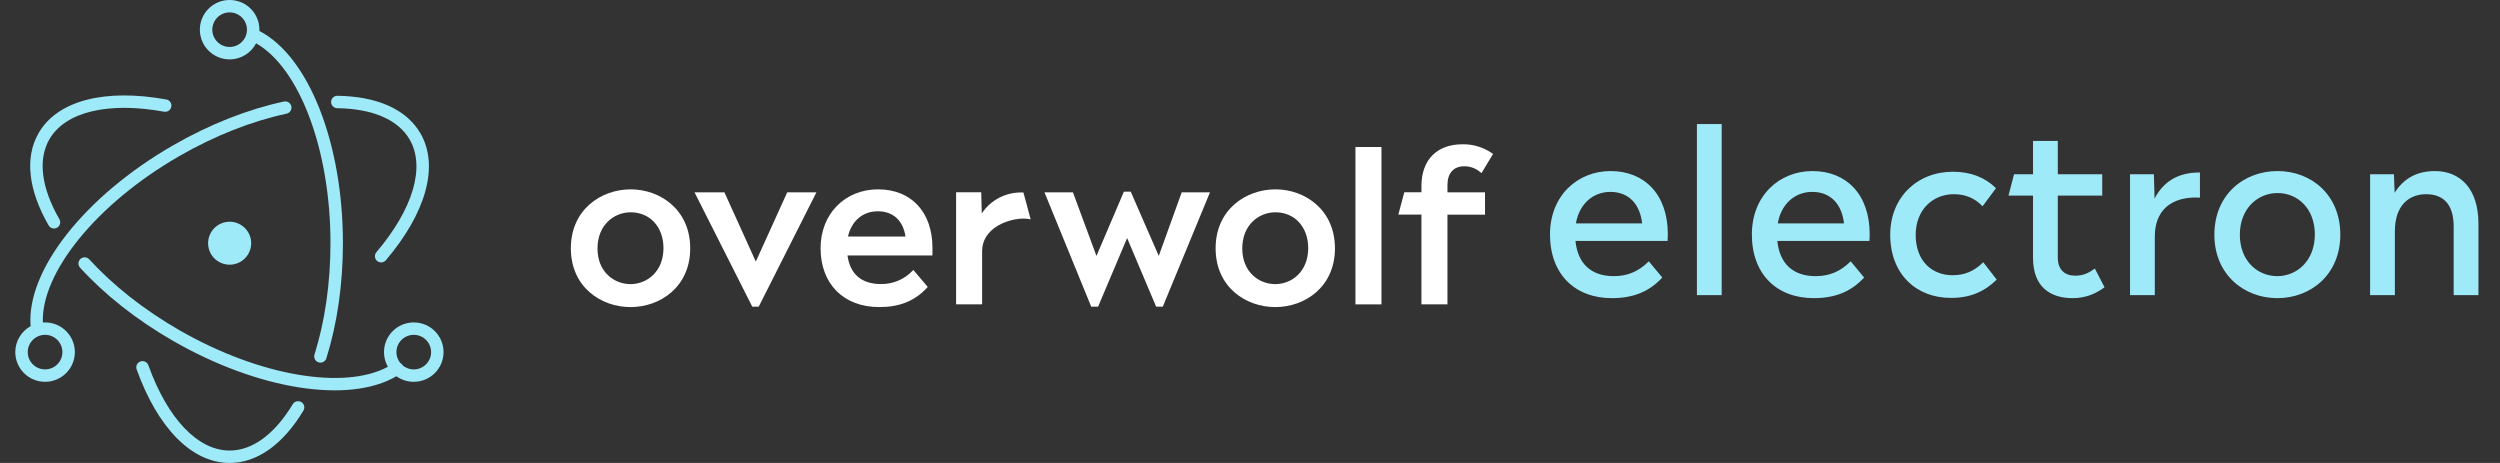 <svg width="216" height="40" viewBox="0 0 216 40" fill="none" xmlns="http://www.w3.org/2000/svg">
<rect x="0" y="0" width="216" height="40" fill="#333333" stroke="none"/>
<g clip-path="url(#clip0_2025_21199)">
<g clip-path="url(#clip1_2025_21199)">
<path fill-rule="evenodd" clip-rule="evenodd" d="M22.127 3.741C21.699 4.566 20.836 5.13 19.841 5.13C18.42 5.13 17.268 3.981 17.268 2.564C17.268 1.148 18.42 -0.001 19.841 -0.001C21.261 -0.001 22.413 1.148 22.413 2.564C22.413 2.601 22.412 2.638 22.41 2.675C26.669 4.871 29.628 12.361 29.628 21.014C29.628 24.572 29.129 27.988 28.2 30.948C28.18 31.016 28.146 31.079 28.101 31.134C28.056 31.189 28 31.235 27.938 31.268C27.875 31.302 27.806 31.322 27.735 31.329C27.664 31.335 27.592 31.328 27.524 31.307C27.456 31.285 27.393 31.251 27.339 31.205C27.284 31.16 27.239 31.103 27.207 31.04C27.174 30.977 27.155 30.908 27.149 30.837C27.143 30.766 27.152 30.695 27.174 30.628C28.07 27.773 28.553 24.466 28.553 21.014C28.553 12.866 25.837 5.855 22.127 3.741ZM18.782 3.62C19.062 3.901 19.443 4.058 19.841 4.058C20.238 4.058 20.619 3.901 20.899 3.62C21.18 3.34 21.338 2.961 21.338 2.564C21.338 2.168 21.18 1.788 20.899 1.508C20.619 1.228 20.238 1.071 19.841 1.071C19.443 1.071 19.062 1.228 18.782 1.508C18.501 1.788 18.343 2.168 18.343 2.564C18.343 2.961 18.501 3.34 18.782 3.62Z" fill="#9FEAF9"/>
<path d="M18.021 21.406C18.239 22.408 19.229 23.044 20.233 22.828C21.238 22.611 21.877 21.624 21.66 20.622C21.442 19.62 20.452 18.983 19.448 19.199C18.965 19.303 18.544 19.594 18.276 20.008C18.009 20.422 17.917 20.924 18.021 21.406Z" fill="#9FEAF9"/>
<path d="M11.81 31.925C13.604 36.922 16.54 39.999 19.841 39.999C22.248 39.999 24.476 38.362 26.212 35.481C26.25 35.42 26.275 35.353 26.287 35.283C26.298 35.213 26.295 35.141 26.278 35.072C26.262 35.003 26.231 34.938 26.189 34.881C26.147 34.824 26.094 34.775 26.033 34.739C25.972 34.702 25.904 34.678 25.834 34.668C25.763 34.657 25.691 34.661 25.622 34.679C25.553 34.697 25.488 34.728 25.431 34.77C25.375 34.813 25.327 34.867 25.291 34.928C23.73 37.518 21.813 38.927 19.841 38.927C17.099 38.927 14.48 36.183 12.822 31.564C12.799 31.497 12.763 31.434 12.716 31.381C12.669 31.327 12.611 31.283 12.547 31.252C12.483 31.221 12.413 31.203 12.341 31.199C12.27 31.195 12.198 31.206 12.131 31.23C12.064 31.254 12.002 31.291 11.949 31.339C11.896 31.387 11.854 31.445 11.824 31.51C11.794 31.575 11.777 31.645 11.775 31.716C11.773 31.788 11.784 31.859 11.81 31.925Z" fill="#9FEAF9"/>
<path fill-rule="evenodd" clip-rule="evenodd" d="M38.322 30.423C38.322 29.006 37.171 27.857 35.75 27.857C34.329 27.857 33.178 29.006 33.178 30.423C33.178 30.884 33.3 31.317 33.513 31.691C29.761 33.712 22.43 32.519 15.469 28.511C12.423 26.757 9.757 24.647 7.714 22.409C7.667 22.356 7.609 22.314 7.545 22.284C7.481 22.253 7.412 22.236 7.341 22.232C7.271 22.229 7.2 22.239 7.134 22.263C7.067 22.287 7.006 22.324 6.953 22.371C6.901 22.419 6.859 22.476 6.829 22.54C6.798 22.604 6.781 22.673 6.778 22.744C6.775 22.814 6.786 22.885 6.81 22.951C6.834 23.017 6.871 23.078 6.919 23.13C9.038 25.453 11.791 27.631 14.932 29.439C22.308 33.687 30.146 34.914 34.25 32.507C34.672 32.81 35.19 32.988 35.75 32.988C37.171 32.988 38.322 31.84 38.322 30.423ZM34.767 31.524C34.778 31.541 34.788 31.558 34.797 31.575C34.911 31.669 35.039 31.746 35.177 31.803C35.359 31.878 35.553 31.916 35.75 31.916C35.947 31.916 36.141 31.878 36.323 31.803C36.505 31.728 36.67 31.618 36.809 31.479C36.948 31.34 37.058 31.176 37.133 30.994C37.209 30.813 37.247 30.619 37.247 30.423C37.247 30.027 37.09 29.647 36.809 29.367C36.528 29.087 36.147 28.929 35.75 28.929C35.353 28.929 34.972 29.087 34.691 29.367C34.41 29.647 34.252 30.027 34.252 30.423C34.252 30.619 34.291 30.813 34.367 30.994C34.421 31.125 34.493 31.247 34.581 31.357C34.593 31.363 34.604 31.37 34.615 31.377C34.675 31.416 34.726 31.466 34.767 31.524Z" fill="#9FEAF9"/>
<path fill-rule="evenodd" clip-rule="evenodd" d="M3.895 32.988C5.315 32.988 6.467 31.84 6.467 30.423C6.467 29.006 5.315 27.857 3.895 27.857C3.83 27.857 3.766 27.86 3.703 27.864C3.538 23.599 8.293 17.63 15.485 13.489C18.562 11.717 21.76 10.462 24.75 9.823C24.82 9.809 24.887 9.782 24.946 9.742C25.005 9.702 25.056 9.651 25.095 9.592C25.134 9.533 25.161 9.466 25.174 9.396C25.188 9.326 25.187 9.254 25.172 9.185C25.157 9.115 25.128 9.049 25.087 8.991C25.047 8.933 24.995 8.883 24.935 8.845C24.874 8.806 24.807 8.781 24.737 8.769C24.666 8.757 24.595 8.759 24.525 8.775C21.422 9.438 18.119 10.734 14.947 12.561C7.311 16.958 2.257 23.385 2.645 28.18C1.856 28.618 1.322 29.458 1.322 30.423C1.322 31.84 2.474 32.988 3.895 32.988ZM3.895 31.916C3.497 31.916 3.117 31.759 2.836 31.479C2.555 31.199 2.397 30.819 2.397 30.423C2.397 30.027 2.555 29.647 2.836 29.367C3.117 29.087 3.497 28.929 3.895 28.929C4.292 28.929 4.673 29.087 4.953 29.367C5.234 29.647 5.392 30.027 5.392 30.423C5.392 30.819 5.234 31.199 4.953 31.479C4.673 31.759 4.292 31.916 3.895 31.916Z" fill="#9FEAF9"/>
<path d="M3.339 11.494C4.991 8.641 9.135 7.644 14.376 8.596C14.514 8.624 14.636 8.704 14.716 8.821C14.795 8.937 14.826 9.08 14.8 9.218C14.775 9.357 14.696 9.48 14.581 9.561C14.465 9.642 14.322 9.674 14.183 9.651C9.338 8.771 5.642 9.66 4.27 12.03C3.259 13.775 3.563 16.212 5.126 18.93C5.163 18.991 5.187 19.058 5.197 19.129C5.208 19.2 5.204 19.272 5.186 19.341C5.168 19.41 5.136 19.475 5.093 19.531C5.049 19.588 4.995 19.636 4.933 19.671C4.871 19.707 4.802 19.73 4.731 19.738C4.66 19.747 4.588 19.741 4.519 19.722C4.45 19.703 4.386 19.67 4.33 19.625C4.274 19.581 4.228 19.525 4.194 19.463C2.459 16.445 2.107 13.623 3.339 11.494Z" fill="#9FEAF9"/>
<path d="M36.327 11.521C37.975 14.368 36.777 18.435 33.345 22.478C33.3 22.533 33.244 22.578 33.181 22.611C33.118 22.644 33.049 22.664 32.978 22.67C32.907 22.677 32.836 22.669 32.768 22.648C32.7 22.626 32.638 22.591 32.583 22.546C32.529 22.5 32.484 22.444 32.452 22.381C32.42 22.317 32.4 22.249 32.395 22.178C32.389 22.107 32.398 22.036 32.42 21.969C32.442 21.901 32.478 21.839 32.524 21.785C35.696 18.049 36.765 14.422 35.396 12.057C34.402 10.34 32.193 9.387 29.129 9.348C28.988 9.344 28.854 9.285 28.756 9.183C28.658 9.082 28.604 8.946 28.606 8.805C28.608 8.664 28.665 8.53 28.765 8.431C28.866 8.332 29.001 8.276 29.143 8.276C32.55 8.32 35.114 9.426 36.327 11.521Z" fill="#9FEAF9"/>
</g>
<path d="M125.06 26.297H122.812V18.542H120.816L121.331 16.613H122.812V16.081C122.812 13.818 124.138 12.466 126.363 12.466C127.269 12.451 128.156 12.719 128.897 13.229L129 13.301L128.002 14.958L127.876 14.857C127.497 14.535 127.01 14.361 126.507 14.367C125.588 14.367 125.06 14.96 125.06 15.998V16.62H128.305V18.549H125.06V26.297Z" fill="white"/>
<path fill-rule="evenodd" clip-rule="evenodd" d="M49.322 21.456C49.322 18.118 51.921 16.36 54.492 16.36C57.045 16.36 59.635 18.123 59.635 21.456C59.635 24.79 57.041 26.532 54.479 26.532C51.916 26.532 49.322 24.794 49.322 21.456ZM51.624 21.472C51.624 23.493 53.058 24.548 54.474 24.548C55.89 24.548 57.324 23.48 57.324 21.436C57.324 19.615 56.16 18.342 54.492 18.342C53.067 18.342 51.624 19.417 51.624 21.472Z" fill="white"/>
<path fill-rule="evenodd" clip-rule="evenodd" d="M105.029 21.456C105.029 18.118 107.627 16.36 110.199 16.36C112.752 16.36 115.339 18.123 115.339 21.456C115.339 24.79 112.748 26.532 110.185 26.532C107.623 26.532 105.029 24.794 105.029 21.456ZM107.331 21.472C107.331 23.493 108.762 24.548 110.181 24.548C111.597 24.548 113.029 23.48 113.029 21.436C113.029 19.615 111.864 18.342 110.199 18.342C108.774 18.342 107.331 19.417 107.331 21.472Z" fill="white"/>
<path d="M65.553 26.497H64.996L64.958 26.422L60.006 16.615H62.589L65.302 22.601L68.017 16.615H70.541L65.553 26.497Z" fill="white"/>
<path fill-rule="evenodd" clip-rule="evenodd" d="M70.898 21.439C70.898 24.533 72.885 26.532 75.963 26.532C77.718 26.532 79.028 26.009 80.076 24.878L80.157 24.79L78.914 23.324L78.808 23.427C78.462 23.786 78.044 24.07 77.579 24.262C77.115 24.454 76.615 24.549 76.111 24.541C74.436 24.541 73.447 23.689 73.223 22.072H80.564V21.414C80.564 18.338 78.748 16.36 75.868 16.36C72.989 16.36 70.898 18.496 70.898 21.439ZM78.235 20.437H73.265C73.567 19.105 74.528 18.255 75.846 18.255C77.163 18.255 78.028 19.048 78.235 20.437Z" fill="white"/>
<path d="M100.465 26.497H99.891L97.383 20.567L94.874 26.497H94.281L90.242 16.616H92.701L94.735 22.111L97.104 16.561H97.695L100.118 22.111L102.099 16.616H104.542L100.465 26.497Z" fill="white"/>
<path d="M88.325 16.631H88.422C88.422 16.631 88.869 18.255 89.047 18.951C88.276 18.765 87.109 18.986 86.266 19.47C85.356 19.993 84.855 20.758 84.855 21.705V26.297H82.607V16.613H84.778L84.826 18.439C85.199 17.868 85.718 17.401 86.332 17.084C86.945 16.767 87.632 16.611 88.325 16.631Z" fill="white"/>
<path d="M117.111 26.298H119.359V12.702H117.111V26.298Z" fill="white"/>
<path d="M144.1 20.239C144.1 20.439 144.08 20.619 144.08 20.819H136.12C136.32 22.819 137.52 23.859 139.42 23.859C140.58 23.859 141.52 23.499 142.46 22.579L143.62 23.979C142.48 25.219 141.08 25.759 139.26 25.759C136.08 25.759 133.92 23.699 133.92 20.259C133.92 16.899 136.3 14.779 139.16 14.779C142.06 14.779 144.1 16.779 144.1 20.239ZM139.14 16.579C137.6 16.579 136.44 17.659 136.16 19.299H141.88C141.7 17.659 140.74 16.579 139.14 16.579ZM146.613 10.719H148.753V25.499H146.613V10.719ZM161.541 20.239C161.541 20.439 161.521 20.619 161.521 20.819H153.561C153.761 22.819 154.961 23.859 156.861 23.859C158.021 23.859 158.961 23.499 159.901 22.579L161.061 23.979C159.921 25.219 158.521 25.759 156.701 25.759C153.521 25.759 151.361 23.699 151.361 20.259C151.361 16.899 153.741 14.779 156.601 14.779C159.501 14.779 161.541 16.779 161.541 20.239ZM156.581 16.579C155.041 16.579 153.881 17.659 153.601 19.299H159.321C159.141 17.659 158.181 16.579 156.581 16.579ZM168.555 25.739C165.575 25.739 163.315 23.699 163.315 20.279C163.315 17.059 165.635 14.839 168.735 14.839C170.255 14.839 171.495 15.319 172.455 16.259L171.295 17.819C170.615 17.119 169.815 16.779 168.815 16.779C166.955 16.779 165.515 18.159 165.515 20.299C165.515 22.599 166.975 23.779 168.695 23.779C169.695 23.779 170.515 23.479 171.355 22.659L172.515 24.159C171.455 25.199 170.235 25.739 168.555 25.739ZM181.833 24.819C181.033 25.419 180.133 25.759 179.073 25.759C177.133 25.759 175.653 24.779 175.653 22.279V16.899H173.533L174.013 15.059H175.653V12.179H177.793V15.059H181.633V16.899H177.793V22.259C177.793 23.319 178.413 23.819 179.293 23.819C179.953 23.819 180.433 23.619 180.993 23.199L181.833 24.819ZM186.155 17.159C187.115 15.299 188.715 14.899 190.075 14.899V17.079C188.295 16.959 186.175 17.619 186.175 20.459V25.499H184.035V15.059H186.095L186.155 17.159ZM196.762 25.759C193.882 25.759 191.322 23.719 191.322 20.279C191.322 16.819 193.862 14.779 196.782 14.779C199.662 14.779 202.202 16.799 202.202 20.279C202.202 23.699 199.682 25.759 196.762 25.759ZM196.762 23.859C198.462 23.859 200.002 22.519 200.002 20.259C200.002 18.019 198.522 16.679 196.782 16.679C195.062 16.679 193.522 18.019 193.522 20.279C193.522 22.519 195.022 23.859 196.762 23.859ZM210.377 14.779C212.577 14.779 214.137 16.319 214.137 19.319V25.499H211.997V19.579C211.997 17.659 211.117 16.779 209.617 16.779C208.177 16.779 206.917 17.699 206.917 19.979V25.499H204.777V15.059H206.837L206.897 16.659C207.677 15.399 208.857 14.779 210.377 14.779Z" fill="#9FEAF9"/>
</g>
<defs>
<clipPath id="clip0_2025_21199">
<rect width="215.678" height="40" fill="white" transform="translate(0.322 -0.001)"/>
</clipPath>
<clipPath id="clip1_2025_21199">
<rect width="40" height="40" fill="white" transform="translate(0.322 -0.001)"/>
</clipPath>
</defs>
</svg>
